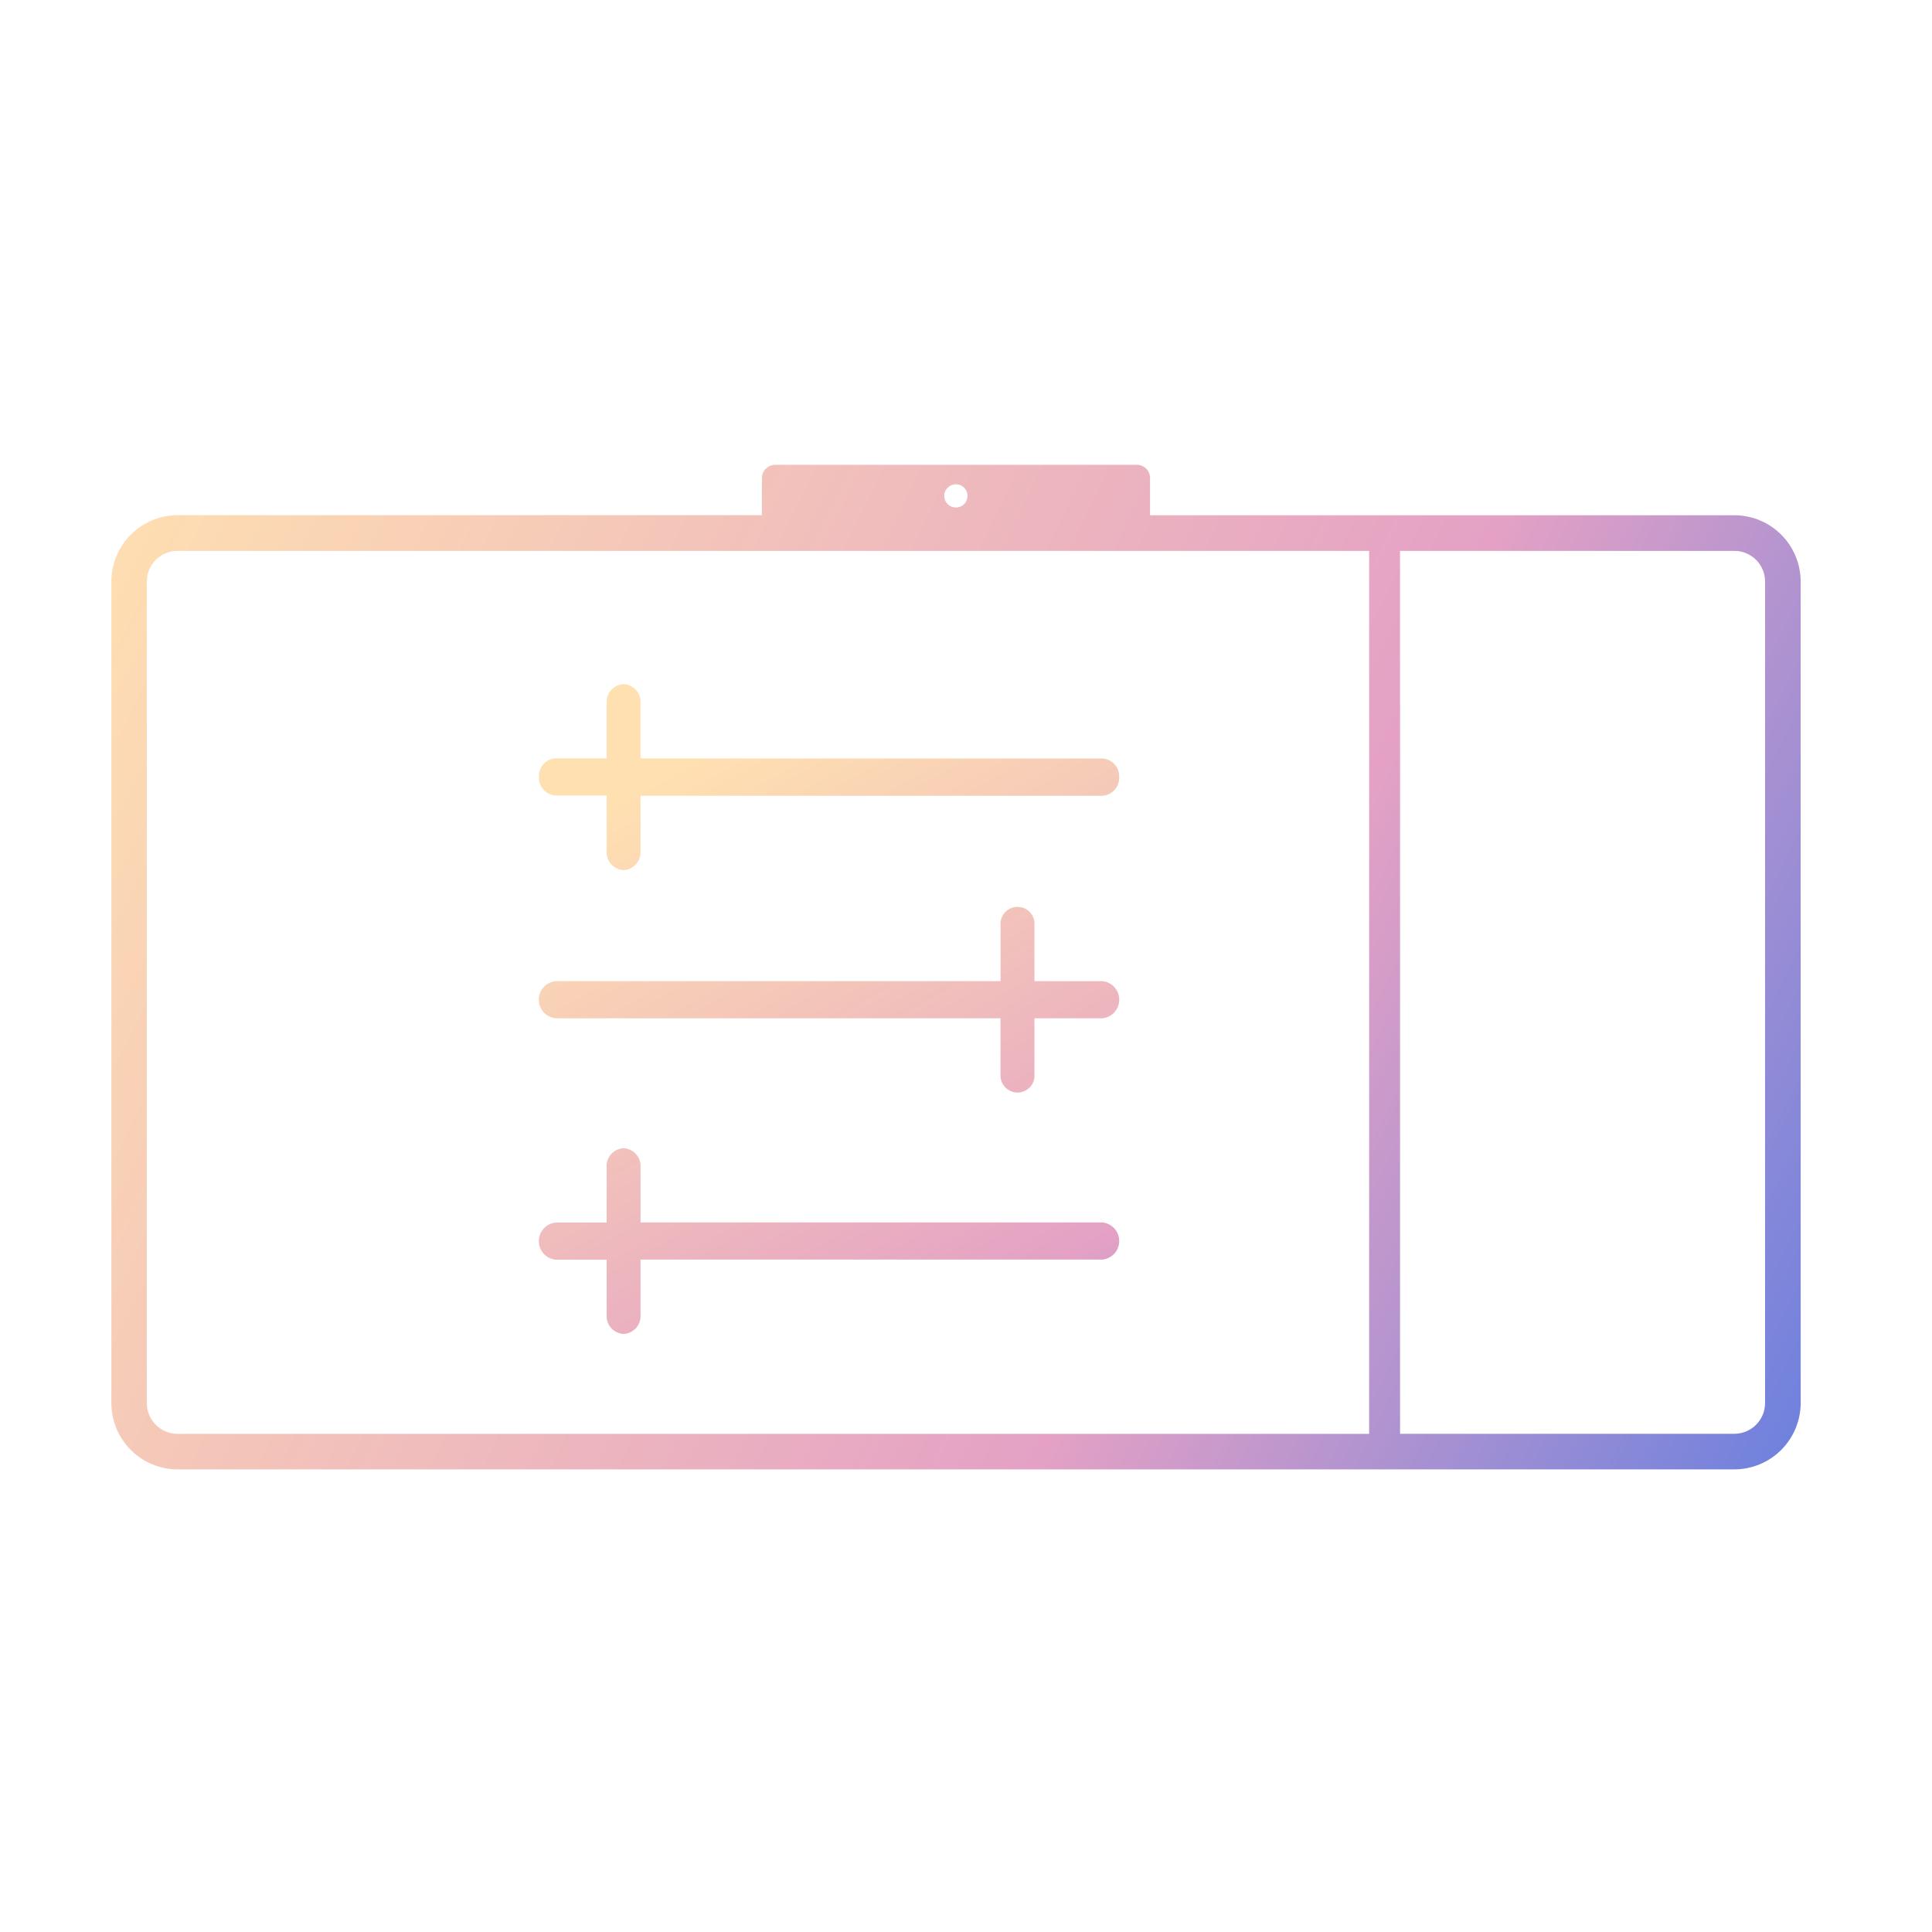<svg id="组_80392" data-name="组 80392" xmlns="http://www.w3.org/2000/svg" xmlns:xlink="http://www.w3.org/1999/xlink" width="82.907" height="82.907" viewBox="0 0 82.907 82.907">
  <defs>
    <linearGradient id="linear-gradient" x1="0.138" y1="0.388" x2="0.946" y2="0.747" gradientUnits="objectBoundingBox">
      <stop offset="0" stop-color="#ffe0b1"/>
      <stop offset="0.552" stop-color="#e4a1c5"/>
      <stop offset="1" stop-color="#2f70eb"/>
    </linearGradient>
    <clipPath id="clip-path">
      <path id="路径_53180" data-name="路径 53180" d="M2.831,3.694H53.973V41.584H2.831A1.319,1.319,0,0,1,1.52,40.273V5.009h0A1.314,1.314,0,0,1,2.831,3.694m52.468,0H69.658a1.314,1.314,0,0,1,1.305,1.315V40.264a1.318,1.318,0,0,1-1.312,1.317H55.3ZM35.739,1.339V1.271a.513.513,0,0,1,.5-.438.5.5,0,1,1-.5.5M28.487,0a.575.575,0,0,0-.573.56v1.6H2.831A2.85,2.85,0,0,0,0,5V40.27a2.845,2.845,0,0,0,2.831,2.839l66.825,0a2.851,2.851,0,0,0,2.835-2.846V5.006a2.848,2.848,0,0,0-2.835-2.842H44.572V.555A.567.567,0,0,0,44.011,0Z" transform="translate(0 0.001)" fill="url(#linear-gradient)"/>
    </clipPath>
    <linearGradient id="linear-gradient-3" x1="0.5" y1="0" x2="1.29" y2="1.579" xlink:href="#linear-gradient"/>
  </defs>
  <g id="组_79143" data-name="组 79143">
    <g id="组_78895" data-name="组 78895">
      <rect id="矩形_36143" data-name="矩形 36143" width="82.907" height="82.907" fill="none"/>
    </g>
  </g>
  <g id="组_80391" data-name="组 80391" transform="translate(4.78 19.945)">
    <g id="组_78894" data-name="组 78894" transform="translate(0 0)">
      <g id="组_78893" data-name="组 78893">
        <g id="组_78892" data-name="组 78892" clip-path="url(#clip-path)">
          <path id="路径_53179" data-name="路径 53179" d="M-21.82,28.694,50.595,71.923,91.323,9.848,18.908-33.381Z" transform="translate(1.494 2.286)" fill="url(#linear-gradient)"/>
        </g>
      </g>
    </g>
    <path id="联合_96" data-name="联合 96" d="M2.907,27.085V24.7H.727a.8.8,0,0,1,0-1.594h2.18v-2.39a.764.764,0,0,1,.727-.8.764.764,0,0,1,.727.8V23.1H24.172a.8.8,0,0,1,0,1.594H4.361v2.39a.764.764,0,0,1-.727.8A.764.764,0,0,1,2.907,27.085Zm16.9-10.356v-2.39H.727a.8.8,0,0,1,0-1.594H19.811v-2.39a.73.73,0,1,1,1.454,0v2.39h2.908a.8.8,0,0,1,0,1.594H21.265v2.39a.73.73,0,1,1-1.454,0ZM2.907,7.169V4.78H.727A.764.764,0,0,1,0,3.983a.764.764,0,0,1,.727-.8h2.18V.8A.764.764,0,0,1,3.634,0a.764.764,0,0,1,.727.8v2.39H24.172a.764.764,0,0,1,.727.8.764.764,0,0,1-.727.8H4.361v2.39a.764.764,0,0,1-.727.8A.764.764,0,0,1,2.907,7.169Z" transform="translate(18.346 9.413)" fill="url(#linear-gradient-3)"/>
  </g>
</svg>
